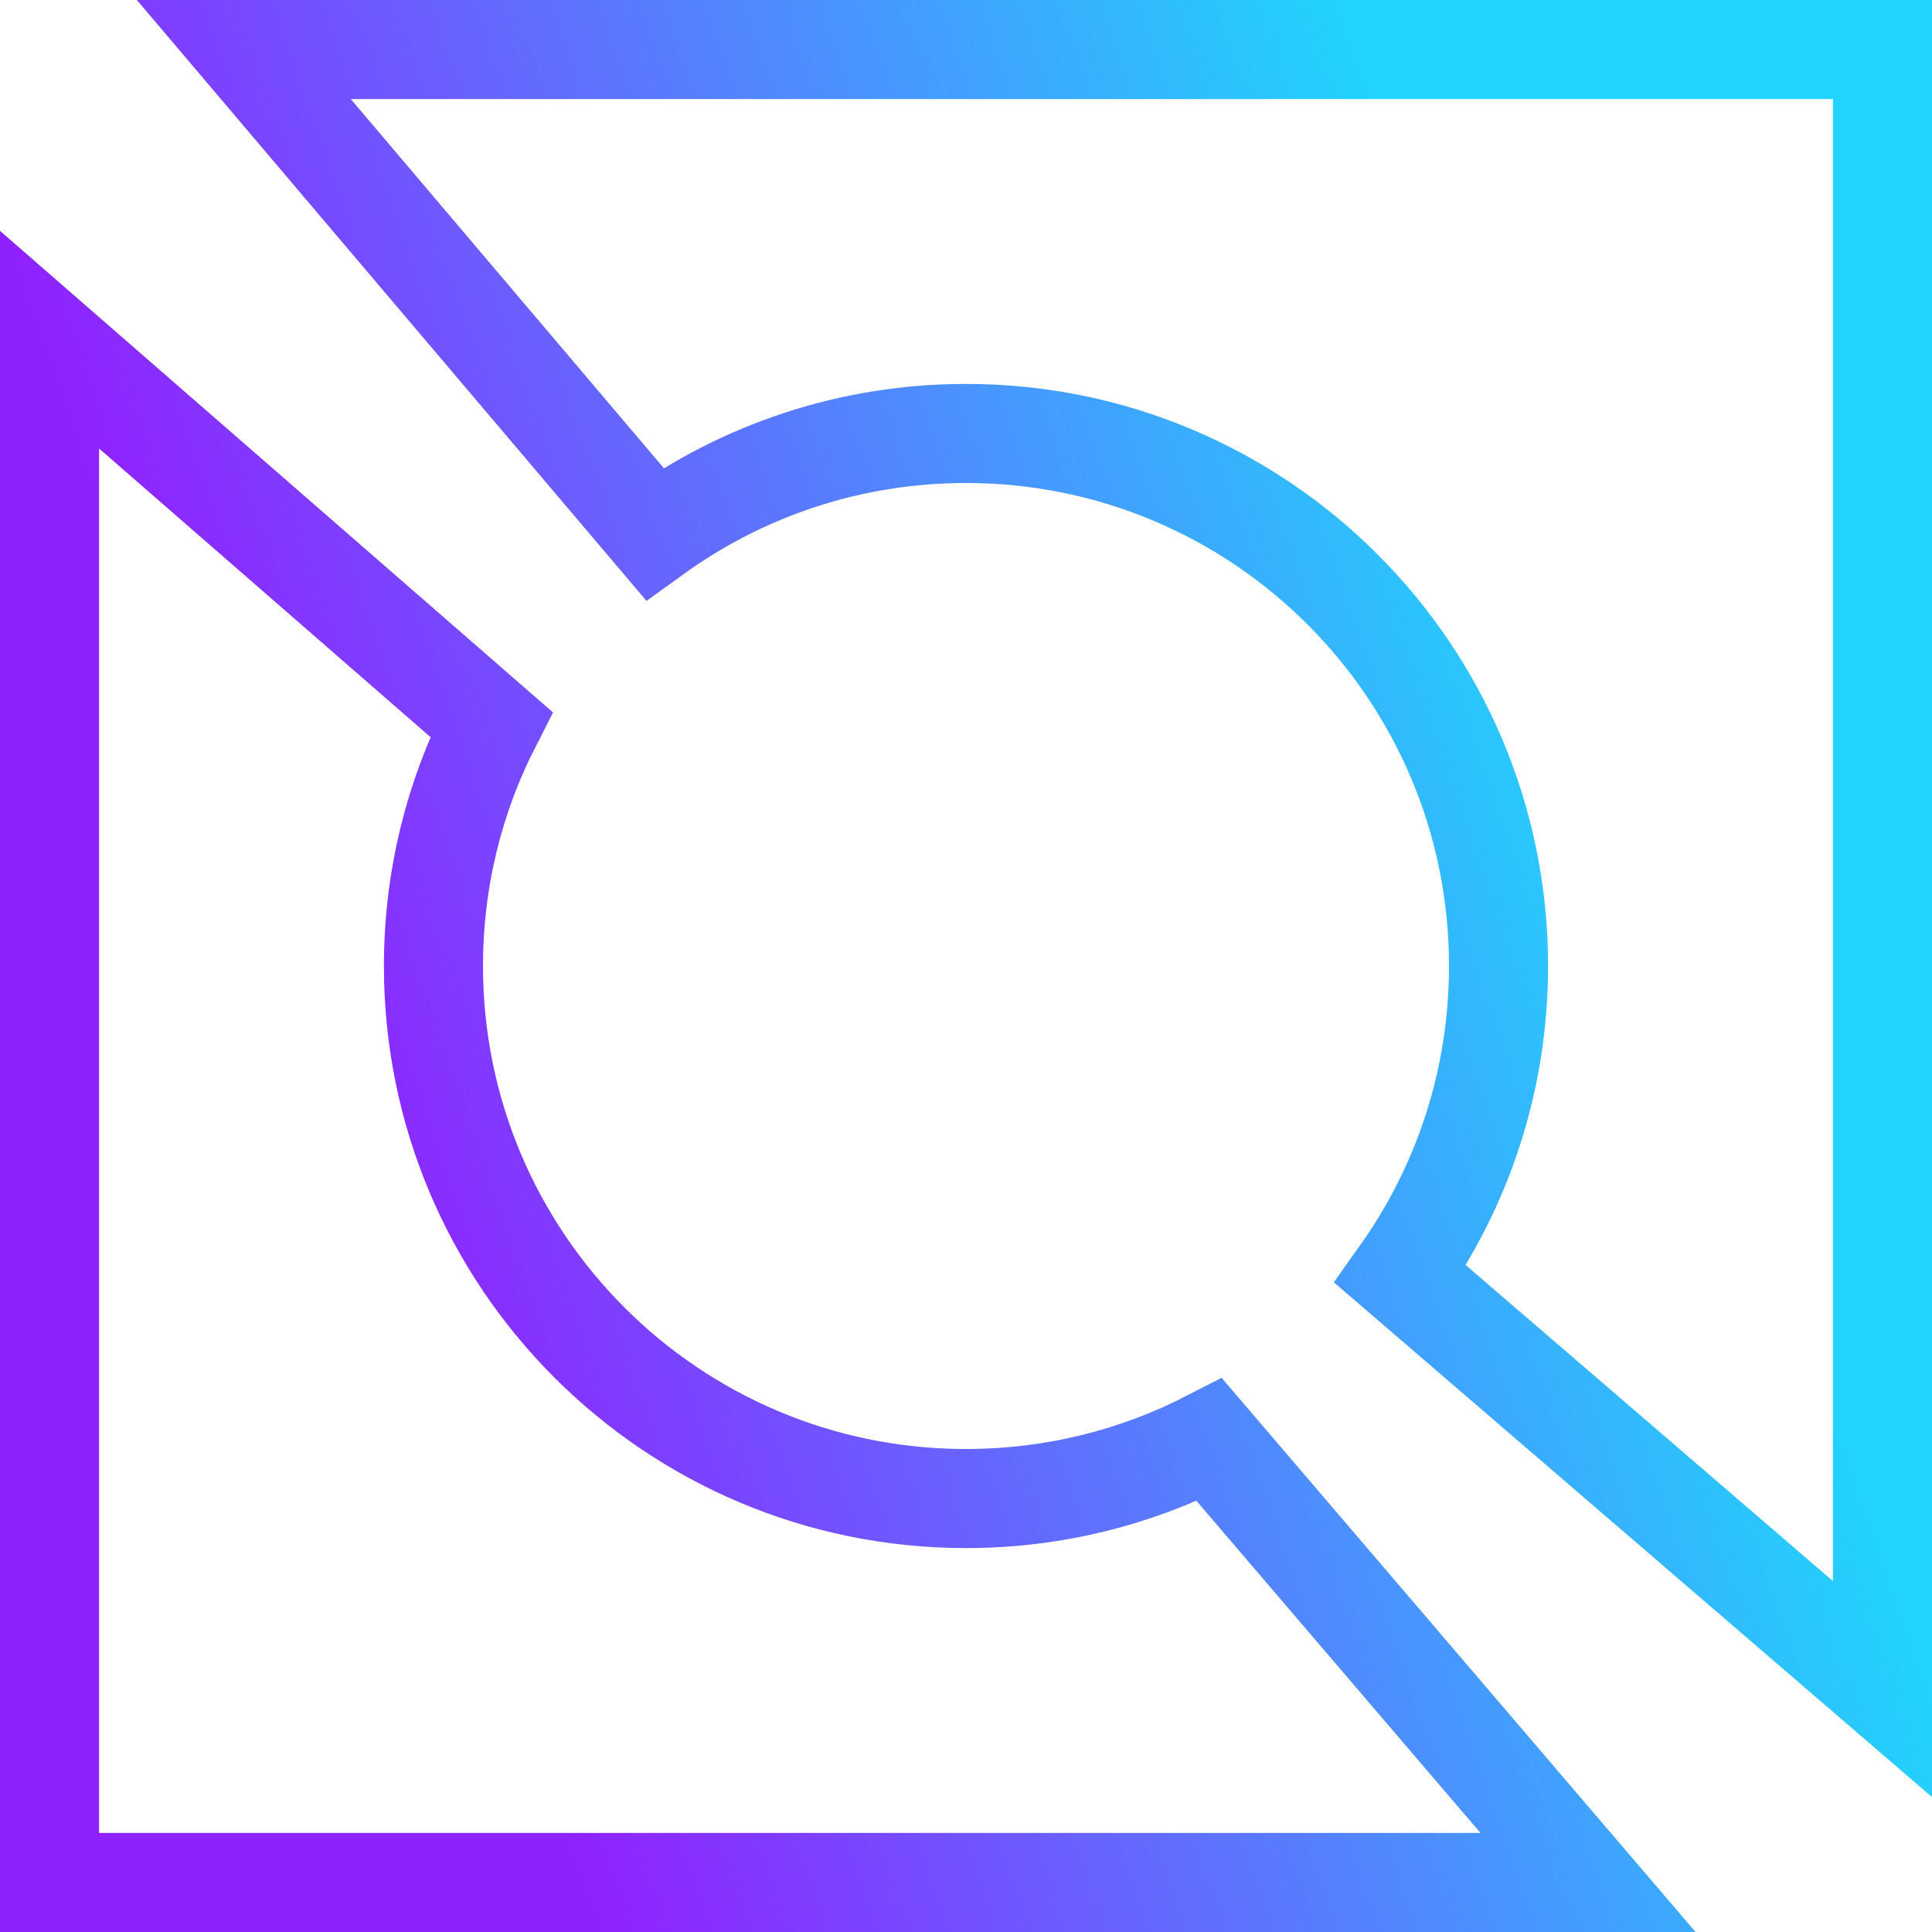 <svg width="39" height="39" viewBox="0 0 39 39" fill="none" xmlns="http://www.w3.org/2000/svg">
<path d="M4.922 1H38V34.096L28.268 25.721C29.516 23.966 30.25 21.818 30.25 19.5C30.25 13.563 25.437 8.75 19.5 8.75C17.154 8.75 14.983 9.502 13.215 10.778L4.922 1ZM19.5 30.25C21.269 30.25 22.94 29.822 24.414 29.064L32.056 38H1V6.857L9.918 14.623C9.171 16.087 8.75 17.745 8.75 19.5C8.75 25.437 13.563 30.25 19.5 30.25Z" stroke="url(#paint0_linear_1214_101)" stroke-width="2"/>
<defs>
<linearGradient id="paint0_linear_1214_101" x1="27.79" y1="1.927" x2="2.287" y2="10.868" gradientUnits="userSpaceOnUse">
<stop stop-color="#21D4FD"/>
<stop offset="1" stop-color="#9021FF"/>
</linearGradient>
</defs>
</svg>
